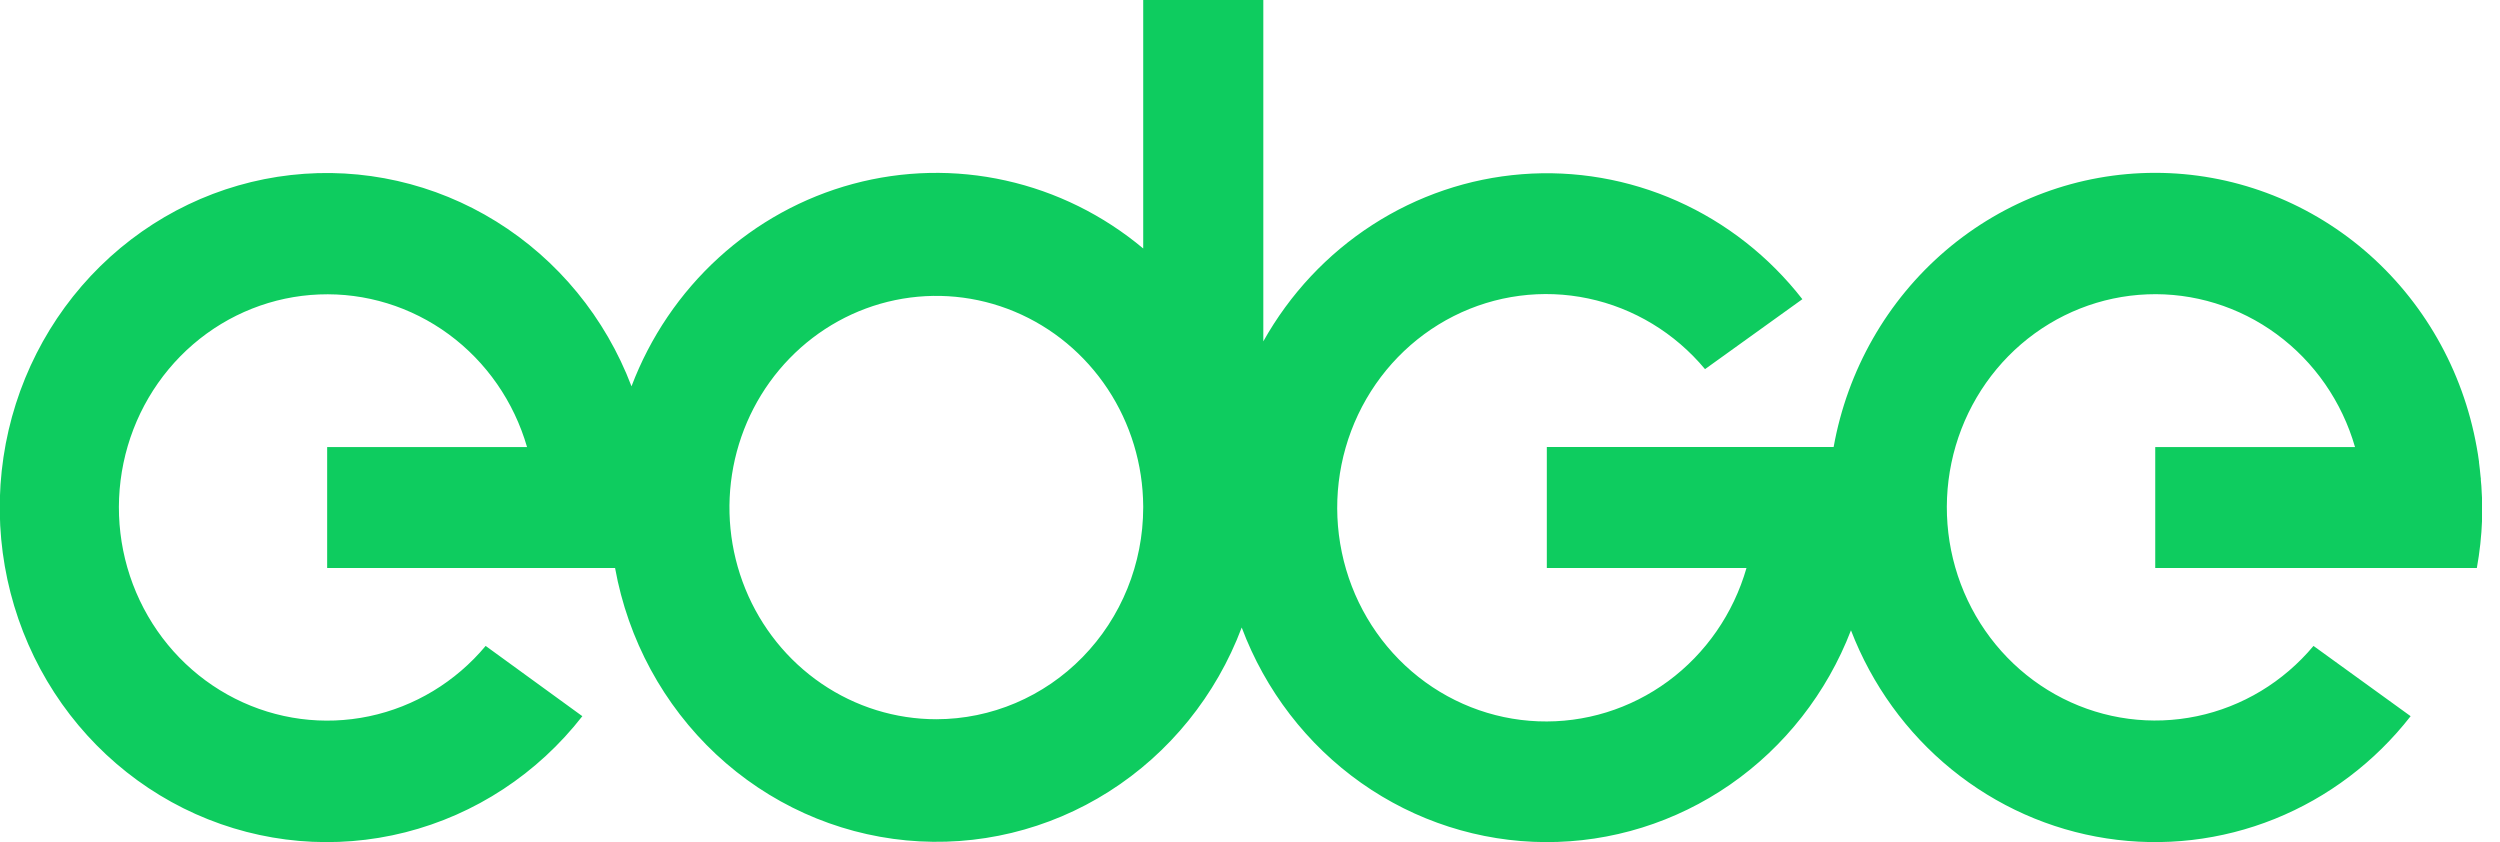 <svg width="95" height="32" viewBox="0 0 95 32" fill="none" xmlns="http://www.w3.org/2000/svg">
<g clip-path="url(#clip0_425_6948)">
<path d="M94.303 18.678C94.303 18.538 94.285 18.4 94.273 18.262C94.273 18.209 94.273 18.154 94.261 18.101C94.245 17.923 94.225 17.746 94.202 17.571C94.203 17.562 94.203 17.552 94.202 17.543C94.178 17.356 94.148 17.169 94.114 16.987C93.591 14.062 92.081 11.418 89.849 9.514C87.616 7.611 84.802 6.568 81.896 6.568C78.99 6.568 76.176 7.611 73.944 9.514C71.711 11.418 70.202 14.062 69.678 16.987H58.779V21.565V21.583H66.367C65.869 23.317 64.82 24.831 63.387 25.887C61.953 26.942 60.217 27.478 58.452 27.41C56.687 27.342 54.995 26.674 53.643 25.511C52.291 24.348 51.357 22.757 50.989 20.989C50.62 19.222 50.838 17.38 51.608 15.754C52.379 14.127 53.657 12.811 55.241 12.011C56.825 11.212 58.624 10.977 60.354 11.342C62.084 11.707 63.645 12.652 64.791 14.027L68.49 11.369C67.227 9.748 65.596 8.468 63.738 7.64C61.881 6.813 59.853 6.462 57.833 6.62C55.813 6.778 53.862 7.44 52.149 8.547C50.436 9.654 49.014 11.172 48.006 12.971V0H43.442V9.442C41.924 8.171 40.133 7.286 38.216 6.86C36.3 6.433 34.311 6.477 32.414 6.988C30.517 7.499 28.765 8.463 27.302 9.8C25.839 11.137 24.706 12.809 23.997 14.68C23.005 12.07 21.199 9.869 18.858 8.417C16.518 6.965 13.775 6.344 11.054 6.651C8.334 6.957 5.789 8.175 3.814 10.113C1.839 12.052 0.544 14.603 0.132 17.372C-0.28 20.14 0.212 22.97 1.533 25.423C2.854 27.875 4.929 29.813 7.437 30.935C9.944 32.057 12.744 32.301 15.401 31.628C18.057 30.955 20.423 29.404 22.129 27.215L18.455 24.545C17.311 25.915 15.753 26.855 14.029 27.218C12.304 27.581 10.51 27.345 8.931 26.547C7.352 25.75 6.078 24.437 5.31 22.815C4.542 21.194 4.325 19.357 4.692 17.595C5.059 15.833 5.989 14.247 7.336 13.086C8.683 11.926 10.37 11.258 12.129 11.189C13.889 11.119 15.621 11.652 17.051 12.702C18.482 13.753 19.529 15.261 20.028 16.989H12.432V17.007V21.585H23.373C23.865 24.308 25.212 26.793 27.21 28.662C29.208 30.53 31.748 31.679 34.443 31.935C37.139 32.191 39.842 31.539 42.142 30.078C44.441 28.618 46.212 26.429 47.185 23.845C48.081 26.235 49.663 28.293 51.722 29.748C53.781 31.203 56.222 31.988 58.725 32C61.227 32.011 63.675 31.249 65.747 29.813C67.819 28.377 69.419 26.334 70.337 23.952C71.136 26.026 72.454 27.849 74.159 29.236C75.864 30.624 77.896 31.529 80.051 31.859C82.206 32.19 84.407 31.935 86.435 31.12C88.463 30.304 90.246 28.958 91.604 27.215L87.913 24.545C86.769 25.914 85.211 26.854 83.486 27.215C81.761 27.577 79.968 27.34 78.389 26.542C76.811 25.744 75.537 24.43 74.77 22.808C74.003 21.186 73.787 19.349 74.154 17.588C74.522 15.826 75.454 14.24 76.801 13.08C78.149 11.921 79.836 11.254 81.595 11.185C83.355 11.116 85.086 11.65 86.516 12.701C87.946 13.752 88.993 15.261 89.491 16.989H81.899V17.007V21.585H94.12C94.229 20.982 94.296 20.371 94.319 19.758C94.319 19.632 94.329 19.476 94.329 19.279C94.329 19.082 94.313 18.881 94.303 18.678ZM35.583 27.331C34.03 27.331 32.512 26.861 31.22 25.979C29.928 25.098 28.92 23.845 28.323 22.378C27.726 20.911 27.567 19.297 27.866 17.738C28.166 16.178 28.909 14.745 30.004 13.618C31.098 12.491 32.494 11.72 34.016 11.404C35.538 11.088 37.117 11.24 38.554 11.841C39.992 12.442 41.223 13.465 42.093 14.781C42.963 16.097 43.432 17.647 43.442 19.236V19.287C43.44 21.419 42.612 23.464 41.138 24.971C39.665 26.48 37.667 27.328 35.583 27.331Z" fill="#0ECC5F"/>
</g>
<defs>
<clipPath id="clip0_425_6948">
<rect width="94.316" height="32" fill="white"/>
</clipPath>
</defs>
</svg>
